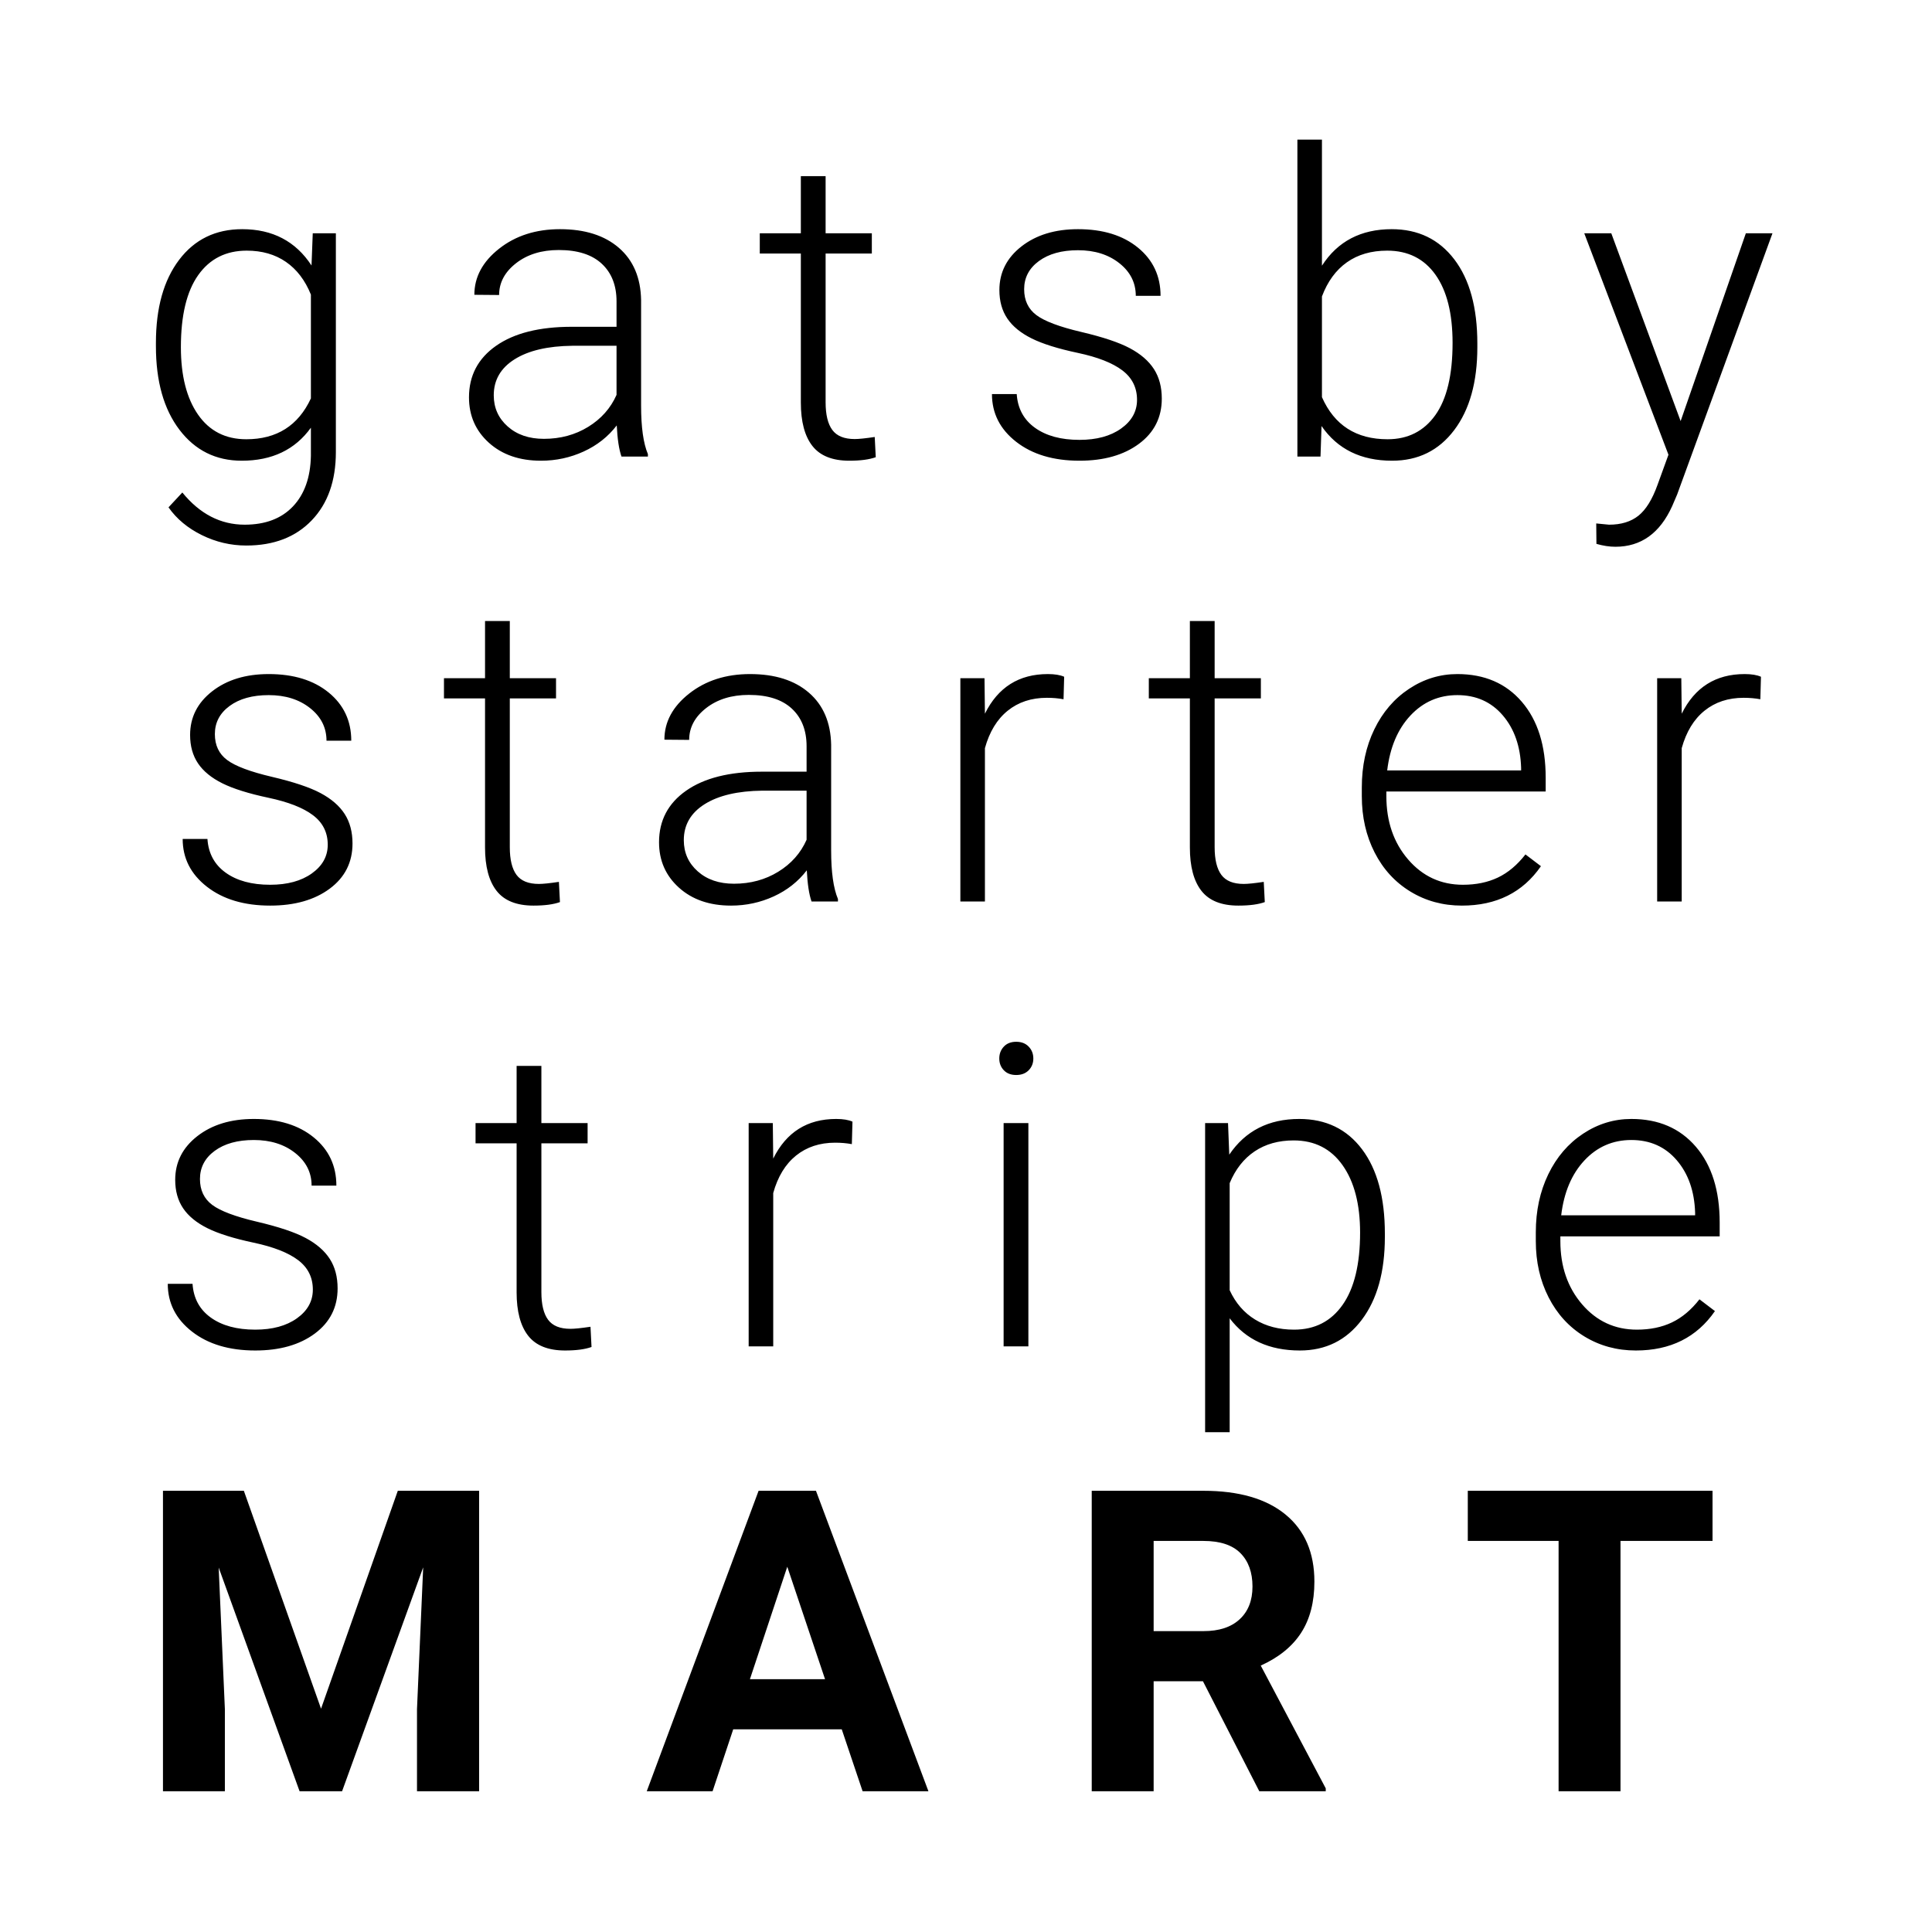 <svg xmlns:xlink="http://www.w3.org/1999/xlink" xmlns="http://www.w3.org/2000/svg" viewBox="0 0 512 512" height="512" width="512">
    <path d="M 43.188 474.699 L 43.188 395.074 L 64.625 395.074 L 85.078 452.824 L 105.422 395.074 L 126.969 395.074 L 126.969 474.699 L 110.508 474.699 L 110.508 452.934 L 112.148 415.363 L 90.656 474.699 L 79.391 474.699 L 57.953 415.418 L 59.594 452.934 L 59.594 474.699 L 43.188 474.699 Z M 171.395 474.699 L 201.035 395.074 L 216.238 395.074 L 246.043 474.699 L 228.598 474.699 L 223.074 458.293 L 194.309 458.293 L 188.84 474.699 L 171.395 474.699 Z M 289.32 474.699 L 289.32 395.074 L 318.906 395.074 C 328.313 395.074 335.568 397.171 340.672 401.363 C 345.776 405.556 348.328 411.481 348.328 419.137 C 348.328 424.569 347.152 429.099 344.801 432.727 C 342.449 436.354 338.885 439.243 334.109 441.395 L 351.336 473.934 L 351.336 474.699 L 333.727 474.699 L 318.797 445.551 L 305.727 445.551 L 305.727 474.699 L 289.32 474.699 Z M 413.043 474.699 L 413.043 408.363 L 388.98 408.363 L 388.98 395.074 L 453.84 395.074 L 453.84 408.363 L 429.449 408.363 L 429.449 474.699 L 413.043 474.699 Z M 198.738 445.004 L 218.645 445.004 L 208.637 415.199 L 198.738 445.004 Z M 305.727 432.262 L 318.961 432.262 C 323.081 432.262 326.271 431.214 328.531 429.117 C 330.792 427.021 331.922 424.132 331.922 420.449 C 331.922 416.694 330.855 413.741 328.723 411.59 C 326.59 409.439 323.318 408.363 318.906 408.363 L 305.727 408.363 L 305.727 432.262 Z M 319.369 379.551 L 319.369 297.629 L 325.439 297.629 L 325.768 305.996 C 330.033 299.689 336.213 296.535 344.307 296.535 C 351.38 296.535 356.93 299.215 360.959 304.574 C 364.988 309.934 367.002 317.371 367.002 326.887 L 367.002 327.816 C 367.002 337.04 364.96 344.359 360.877 349.773 C 356.794 355.188 351.325 357.895 344.471 357.895 C 336.377 357.895 330.179 355.051 325.877 349.363 L 325.877 379.551 L 319.369 379.551 Z M 67.648 357.895 C 60.758 357.895 55.171 356.227 50.887 352.891 C 46.603 349.555 44.461 345.335 44.461 340.23 L 51.023 340.23 C 51.279 344.059 52.892 347.039 55.863 349.172 C 58.835 351.305 62.763 352.371 67.648 352.371 C 72.206 352.371 75.888 351.368 78.695 349.363 C 81.503 347.358 82.906 344.824 82.906 341.762 C 82.906 338.517 81.603 335.91 78.996 333.941 C 76.389 331.973 72.461 330.432 67.211 329.32 C 61.961 328.208 57.887 326.932 54.988 325.492 C 52.09 324.052 49.939 322.293 48.535 320.215 C 47.132 318.137 46.43 315.621 46.43 312.668 C 46.43 308.001 48.38 304.146 52.281 301.102 C 56.182 298.057 61.177 296.535 67.266 296.535 C 73.865 296.535 79.16 298.167 83.152 301.43 C 87.144 304.693 89.141 308.949 89.141 314.199 L 82.578 314.199 C 82.578 310.736 81.129 307.855 78.23 305.559 C 75.332 303.262 71.677 302.113 67.266 302.113 C 62.964 302.113 59.509 303.07 56.902 304.984 C 54.296 306.898 52.992 309.387 52.992 312.449 C 52.992 315.402 54.077 317.69 56.246 319.312 C 58.415 320.935 62.371 322.421 68.113 323.77 C 73.855 325.118 78.158 326.559 81.02 328.09 C 83.882 329.621 86.005 331.462 87.391 333.613 C 88.776 335.764 89.469 338.371 89.469 341.434 C 89.469 346.428 87.454 350.421 83.426 353.41 C 79.397 356.4 74.138 357.895 67.648 357.895 Z M 149.76 357.895 C 145.275 357.895 142.012 356.591 139.971 353.984 C 137.929 351.378 136.908 347.54 136.908 342.473 L 136.908 302.988 L 126.025 302.988 L 126.025 297.629 L 136.908 297.629 L 136.908 282.48 L 143.471 282.48 L 143.471 297.629 L 155.721 297.629 L 155.721 302.988 L 143.471 302.988 L 143.471 342.418 C 143.471 345.699 144.063 348.142 145.248 349.746 C 146.433 351.35 148.411 352.152 151.182 352.152 C 152.275 352.152 154.044 351.97 156.486 351.605 L 156.76 356.965 C 155.046 357.585 152.713 357.895 149.76 357.895 Z M 433.529 357.895 C 428.498 357.895 423.95 356.655 419.885 354.176 C 415.82 351.697 412.657 348.242 410.396 343.812 C 408.136 339.383 407.006 334.415 407.006 328.91 L 407.006 326.559 C 407.006 320.871 408.109 315.749 410.314 311.191 C 412.52 306.634 415.592 303.052 419.529 300.445 C 423.467 297.839 427.732 296.535 432.326 296.535 C 439.509 296.535 445.205 298.987 449.416 303.891 C 453.627 308.794 455.732 315.494 455.732 323.988 L 455.732 327.652 L 413.514 327.652 L 413.514 328.91 C 413.514 335.619 415.437 341.206 419.283 345.672 C 423.13 350.138 427.969 352.371 433.803 352.371 C 437.303 352.371 440.393 351.733 443.072 350.457 C 445.752 349.181 448.186 347.139 450.373 344.332 L 454.475 347.449 C 449.662 354.413 442.68 357.895 433.529 357.895 Z M 198.404 356.801 L 198.404 297.629 L 204.803 297.629 L 204.912 307.035 C 208.376 300.035 213.936 296.535 221.592 296.535 C 223.415 296.535 224.855 296.772 225.912 297.246 L 225.748 303.207 C 224.363 302.952 222.886 302.824 221.318 302.824 C 217.235 302.824 213.781 303.964 210.955 306.242 C 208.13 308.521 206.115 311.829 204.912 316.168 L 204.912 356.801 L 198.404 356.801 Z M 265.969 356.801 L 265.969 297.629 L 272.531 297.629 L 272.531 356.801 L 265.969 356.801 Z M 342.939 352.371 C 348.445 352.371 352.738 350.175 355.818 345.781 C 358.899 341.388 360.439 335.017 360.439 326.668 C 360.439 319.121 358.89 313.16 355.791 308.785 C 352.692 304.41 348.372 302.223 342.83 302.223 C 338.82 302.223 335.374 303.189 332.494 305.121 C 329.614 307.053 327.408 309.861 325.877 313.543 L 325.877 341.926 C 327.445 345.316 329.687 347.905 332.604 349.691 C 335.52 351.478 338.965 352.371 342.939 352.371 Z M 413.732 322.074 L 449.225 322.074 L 449.225 321.363 C 449.042 315.676 447.42 311.046 444.357 307.473 C 441.295 303.9 437.285 302.113 432.326 302.113 C 427.404 302.113 423.257 303.918 419.885 307.527 C 416.512 311.137 414.462 315.986 413.732 322.074 Z M 269.305 284.887 C 267.919 284.887 266.826 284.467 266.023 283.629 C 265.221 282.79 264.82 281.751 264.82 280.512 C 264.82 279.272 265.221 278.224 266.023 277.367 C 266.826 276.51 267.919 276.082 269.305 276.082 C 270.69 276.082 271.793 276.51 272.613 277.367 C 273.434 278.224 273.844 279.272 273.844 280.512 C 273.844 281.751 273.434 282.79 272.613 283.629 C 271.793 284.467 270.69 284.887 269.305 284.887 Z M 71.598 239.994 C 64.707 239.994 59.12 238.326 54.836 234.99 C 50.552 231.654 48.41 227.434 48.41 222.33 L 54.973 222.33 C 55.228 226.158 56.841 229.139 59.812 231.271 C 62.784 233.404 66.712 234.471 71.598 234.471 C 76.155 234.471 79.837 233.468 82.645 231.463 C 85.452 229.458 86.855 226.924 86.855 223.861 C 86.855 220.617 85.552 218.01 82.945 216.041 C 80.339 214.072 76.41 212.532 71.16 211.42 C 65.91 210.308 61.836 209.032 58.938 207.592 C 56.039 206.152 53.888 204.393 52.484 202.314 C 51.081 200.236 50.379 197.721 50.379 194.768 C 50.379 190.101 52.329 186.245 56.23 183.201 C 60.132 180.157 65.126 178.635 71.215 178.635 C 77.814 178.635 83.109 180.266 87.102 183.529 C 91.094 186.792 93.09 191.049 93.09 196.299 L 86.527 196.299 C 86.527 192.835 85.078 189.955 82.18 187.658 C 79.281 185.361 75.626 184.213 71.215 184.213 C 66.913 184.213 63.458 185.17 60.852 187.084 C 58.245 188.998 56.941 191.486 56.941 194.549 C 56.941 197.502 58.026 199.79 60.195 201.412 C 62.365 203.035 66.32 204.52 72.062 205.869 C 77.805 207.218 82.107 208.658 84.969 210.189 C 87.831 211.721 89.954 213.562 91.34 215.713 C 92.725 217.864 93.418 220.471 93.418 223.533 C 93.418 228.528 91.404 232.52 87.375 235.51 C 83.346 238.499 78.087 239.994 71.598 239.994 Z M 141.391 239.994 C 136.906 239.994 133.643 238.691 131.602 236.084 C 129.56 233.477 128.539 229.64 128.539 224.572 L 128.539 185.088 L 117.656 185.088 L 117.656 179.729 L 128.539 179.729 L 128.539 164.58 L 135.102 164.58 L 135.102 179.729 L 147.352 179.729 L 147.352 185.088 L 135.102 185.088 L 135.102 224.518 C 135.102 227.799 135.694 230.242 136.879 231.846 C 138.064 233.45 140.042 234.252 142.812 234.252 C 143.906 234.252 145.674 234.07 148.117 233.705 L 148.391 239.064 C 146.677 239.684 144.344 239.994 141.391 239.994 Z M 193.738 239.994 C 188.051 239.994 183.448 238.408 179.93 235.236 C 176.411 232.064 174.652 228.054 174.652 223.205 C 174.652 217.445 177.049 212.887 181.844 209.533 C 186.638 206.179 193.319 204.502 201.887 204.502 L 213.754 204.502 L 213.754 197.775 C 213.754 193.546 212.451 190.219 209.844 187.795 C 207.237 185.37 203.436 184.158 198.441 184.158 C 193.884 184.158 190.111 185.325 187.121 187.658 C 184.131 189.992 182.637 192.799 182.637 196.08 L 176.074 196.025 C 176.074 191.322 178.262 187.248 182.637 183.803 C 187.012 180.357 192.389 178.635 198.77 178.635 C 205.369 178.635 210.573 180.284 214.383 183.584 C 218.193 186.883 220.152 191.486 220.262 197.393 L 220.262 225.393 C 220.262 231.117 220.863 235.4 222.066 238.244 L 222.066 238.9 L 215.066 238.9 C 214.41 237.041 213.991 234.288 213.809 230.643 C 211.512 233.632 208.586 235.938 205.031 237.561 C 201.477 239.183 197.712 239.994 193.738 239.994 Z M 328.182 239.994 C 323.697 239.994 320.434 238.691 318.393 236.084 C 316.351 233.477 315.33 229.64 315.33 224.572 L 315.33 185.088 L 304.447 185.088 L 304.447 179.729 L 315.33 179.729 L 315.33 164.58 L 321.893 164.58 L 321.893 179.729 L 334.143 179.729 L 334.143 185.088 L 321.893 185.088 L 321.893 224.518 C 321.893 227.799 322.485 230.242 323.67 231.846 C 324.855 233.45 326.833 234.252 329.604 234.252 C 330.697 234.252 332.465 234.07 334.908 233.705 L 335.182 239.064 C 333.468 239.684 331.135 239.994 328.182 239.994 Z M 387.418 239.994 C 382.387 239.994 377.839 238.755 373.773 236.275 C 369.708 233.796 366.546 230.342 364.285 225.912 C 362.025 221.482 360.895 216.515 360.895 211.01 L 360.895 208.658 C 360.895 202.971 361.997 197.848 364.203 193.291 C 366.409 188.734 369.48 185.152 373.418 182.545 C 377.355 179.938 381.621 178.635 386.215 178.635 C 393.397 178.635 399.094 181.087 403.305 185.99 C 407.516 190.894 409.621 197.593 409.621 206.088 L 409.621 209.752 L 367.402 209.752 L 367.402 211.01 C 367.402 217.718 369.325 223.305 373.172 227.771 C 377.018 232.238 381.858 234.471 387.691 234.471 C 391.191 234.471 394.281 233.833 396.961 232.557 C 399.641 231.281 402.074 229.239 404.262 226.432 L 408.363 229.549 C 403.551 236.512 396.569 239.994 387.418 239.994 Z M 254.506 238.9 L 254.506 179.729 L 260.904 179.729 L 261.014 189.135 C 264.477 182.135 270.037 178.635 277.693 178.635 C 279.516 178.635 280.956 178.872 282.014 179.346 L 281.85 185.307 C 280.464 185.051 278.988 184.924 277.42 184.924 C 273.337 184.924 269.882 186.063 267.057 188.342 C 264.231 190.62 262.217 193.929 261.014 198.268 L 261.014 238.9 L 254.506 238.9 Z M 439.164 238.9 L 439.164 179.729 L 445.562 179.729 L 445.672 189.135 C 449.135 182.135 454.695 178.635 462.352 178.635 C 464.175 178.635 465.615 178.872 466.672 179.346 L 466.508 185.307 C 465.122 185.051 463.646 184.924 462.078 184.924 C 457.995 184.924 454.54 186.063 451.715 188.342 C 448.889 190.62 446.875 193.929 445.672 198.268 L 445.672 238.9 L 439.164 238.9 Z M 194.504 234.197 C 198.879 234.197 202.789 233.14 206.234 231.025 C 209.68 228.911 212.186 226.085 213.754 222.549 L 213.754 209.533 L 202.051 209.533 C 195.525 209.606 190.421 210.8 186.738 213.115 C 183.056 215.43 181.215 218.611 181.215 222.658 C 181.215 225.976 182.445 228.729 184.906 230.916 C 187.367 233.104 190.566 234.197 194.504 234.197 Z M 367.621 204.174 L 403.113 204.174 L 403.113 203.463 C 402.931 197.775 401.309 193.145 398.246 189.572 C 395.184 185.999 391.173 184.213 386.215 184.213 C 381.293 184.213 377.146 186.018 373.773 189.627 C 370.401 193.236 368.35 198.085 367.621 204.174 Z M 428.104 144.898 C 426.536 144.898 424.859 144.643 423.072 144.133 L 423.018 138.719 L 426.408 139.047 C 429.617 139.047 432.214 138.254 434.201 136.668 C 436.188 135.082 437.874 132.357 439.26 128.492 L 442.158 120.508 L 419.846 61.828 L 427.01 61.828 L 445.385 111.594 L 462.666 61.828 L 469.721 61.828 L 444.455 131.062 L 443.143 134.125 C 439.898 141.307 434.885 144.898 428.104 144.898 Z M 65.273 144.57 C 61.154 144.57 57.225 143.65 53.488 141.809 C 49.751 139.967 46.807 137.516 44.656 134.453 L 48.32 130.516 C 52.951 136.203 58.456 139.047 64.836 139.047 C 70.305 139.047 74.57 137.434 77.633 134.207 C 80.695 130.98 82.281 126.505 82.391 120.781 L 82.391 113.344 C 78.198 119.177 72.091 122.094 64.07 122.094 C 57.216 122.094 51.711 119.359 47.555 113.891 C 43.398 108.422 41.32 101.039 41.32 91.742 L 41.32 90.867 C 41.32 81.607 43.371 74.27 47.473 68.855 C 51.574 63.441 57.143 60.734 64.18 60.734 C 72.237 60.734 78.362 63.943 82.555 70.359 L 82.883 61.828 L 89.008 61.828 L 89.008 119.797 C 89.008 127.417 86.875 133.451 82.609 137.898 C 78.344 142.346 72.565 144.57 65.273 144.57 Z M 143.373 122.094 C 137.686 122.094 133.083 120.508 129.564 117.336 C 126.046 114.164 124.287 110.154 124.287 105.305 C 124.287 99.544 126.684 94.987 131.479 91.633 C 136.273 88.279 142.954 86.602 151.521 86.602 L 163.389 86.602 L 163.389 79.875 C 163.389 75.646 162.085 72.319 159.479 69.895 C 156.872 67.47 153.071 66.258 148.076 66.258 C 143.519 66.258 139.745 67.424 136.756 69.758 C 133.766 72.091 132.271 74.898 132.271 78.18 L 125.709 78.125 C 125.709 73.422 127.896 69.348 132.271 65.902 C 136.647 62.457 142.024 60.734 148.404 60.734 C 155.003 60.734 160.208 62.384 164.018 65.684 C 167.827 68.983 169.787 73.586 169.896 79.492 L 169.896 107.492 C 169.896 113.216 170.498 117.5 171.701 120.344 L 171.701 121 L 164.701 121 C 164.045 119.141 163.626 116.388 163.443 112.742 C 161.146 115.732 158.221 118.038 154.666 119.66 C 151.111 121.283 147.347 122.094 143.373 122.094 Z M 225.084 122.094 C 220.6 122.094 217.337 120.79 215.295 118.184 C 213.253 115.577 212.232 111.74 212.232 106.672 L 212.232 67.188 L 201.35 67.188 L 201.35 61.828 L 212.232 61.828 L 212.232 46.68 L 218.795 46.68 L 218.795 61.828 L 231.045 61.828 L 231.045 67.188 L 218.795 67.188 L 218.795 106.617 C 218.795 109.898 219.387 112.341 220.572 113.945 C 221.757 115.549 223.735 116.352 226.506 116.352 C 227.6 116.352 229.368 116.169 231.811 115.805 L 232.084 121.164 C 230.37 121.784 228.037 122.094 225.084 122.094 Z M 286.066 122.094 C 279.176 122.094 273.589 120.426 269.305 117.09 C 265.021 113.754 262.879 109.534 262.879 104.43 L 269.441 104.43 C 269.697 108.258 271.31 111.238 274.281 113.371 C 277.253 115.504 281.181 116.57 286.066 116.57 C 290.624 116.57 294.306 115.568 297.113 113.562 C 299.921 111.557 301.324 109.023 301.324 105.961 C 301.324 102.716 300.021 100.109 297.414 98.141 C 294.807 96.172 290.879 94.632 285.629 93.52 C 280.379 92.408 276.305 91.132 273.406 89.691 C 270.508 88.251 268.357 86.492 266.953 84.414 C 265.549 82.336 264.848 79.82 264.848 76.867 C 264.848 72.201 266.798 68.345 270.699 65.301 C 274.6 62.257 279.595 60.734 285.684 60.734 C 292.283 60.734 297.578 62.366 301.57 65.629 C 305.563 68.892 307.559 73.148 307.559 78.398 L 300.996 78.398 C 300.996 74.935 299.547 72.055 296.648 69.758 C 293.75 67.461 290.095 66.312 285.684 66.312 C 281.382 66.312 277.927 67.27 275.32 69.184 C 272.714 71.098 271.41 73.586 271.41 76.648 C 271.41 79.602 272.495 81.889 274.664 83.512 C 276.833 85.134 280.789 86.62 286.531 87.969 C 292.273 89.318 296.575 90.758 299.438 92.289 C 302.3 93.82 304.423 95.661 305.809 97.812 C 307.194 99.964 307.887 102.57 307.887 105.633 C 307.887 110.628 305.872 114.62 301.844 117.609 C 297.815 120.599 292.556 122.094 286.066 122.094 Z M 368.924 122.094 C 360.684 122.094 354.45 119.031 350.221 112.906 L 349.947 121 L 343.822 121 L 343.822 37 L 350.33 37 L 350.33 70.414 C 354.486 63.961 360.648 60.734 368.814 60.734 C 375.814 60.734 381.347 63.405 385.412 68.746 C 389.477 74.087 391.51 81.516 391.51 91.031 L 391.51 92.016 C 391.51 101.24 389.468 108.559 385.385 113.973 C 381.301 119.387 375.814 122.094 368.924 122.094 Z M 65.273 116.406 C 73.331 116.406 79.036 112.797 82.391 105.578 L 82.391 78.07 C 80.859 74.279 78.654 71.389 75.773 69.402 C 72.893 67.415 69.43 66.422 65.383 66.422 C 59.878 66.422 55.594 68.582 52.531 72.902 C 49.469 77.223 47.938 83.594 47.938 92.016 C 47.938 99.563 49.451 105.514 52.477 109.871 C 55.503 114.228 59.768 116.406 65.273 116.406 Z M 367.721 116.406 C 373.117 116.406 377.337 114.273 380.381 110.008 C 383.425 105.742 384.947 99.362 384.947 90.867 C 384.947 83.065 383.434 77.04 380.408 72.793 C 377.382 68.546 373.117 66.422 367.611 66.422 C 363.419 66.422 359.864 67.452 356.947 69.512 C 354.031 71.572 351.825 74.589 350.33 78.562 L 350.33 105.25 C 353.611 112.688 359.408 116.406 367.721 116.406 Z M 144.139 116.297 C 148.514 116.297 152.424 115.24 155.869 113.125 C 159.314 111.01 161.821 108.185 163.389 104.648 L 163.389 91.633 L 151.686 91.633 C 145.159 91.706 140.055 92.9 136.373 95.215 C 132.691 97.53 130.85 100.711 130.85 104.758 C 130.85 108.076 132.08 110.828 134.541 113.016 C 137.002 115.203 140.201 116.297 144.139 116.297 Z" stroke="none" fill-rule="evenodd" fill="#000000" id="gatsby-starter-stripe-MART"></path>
</svg>
